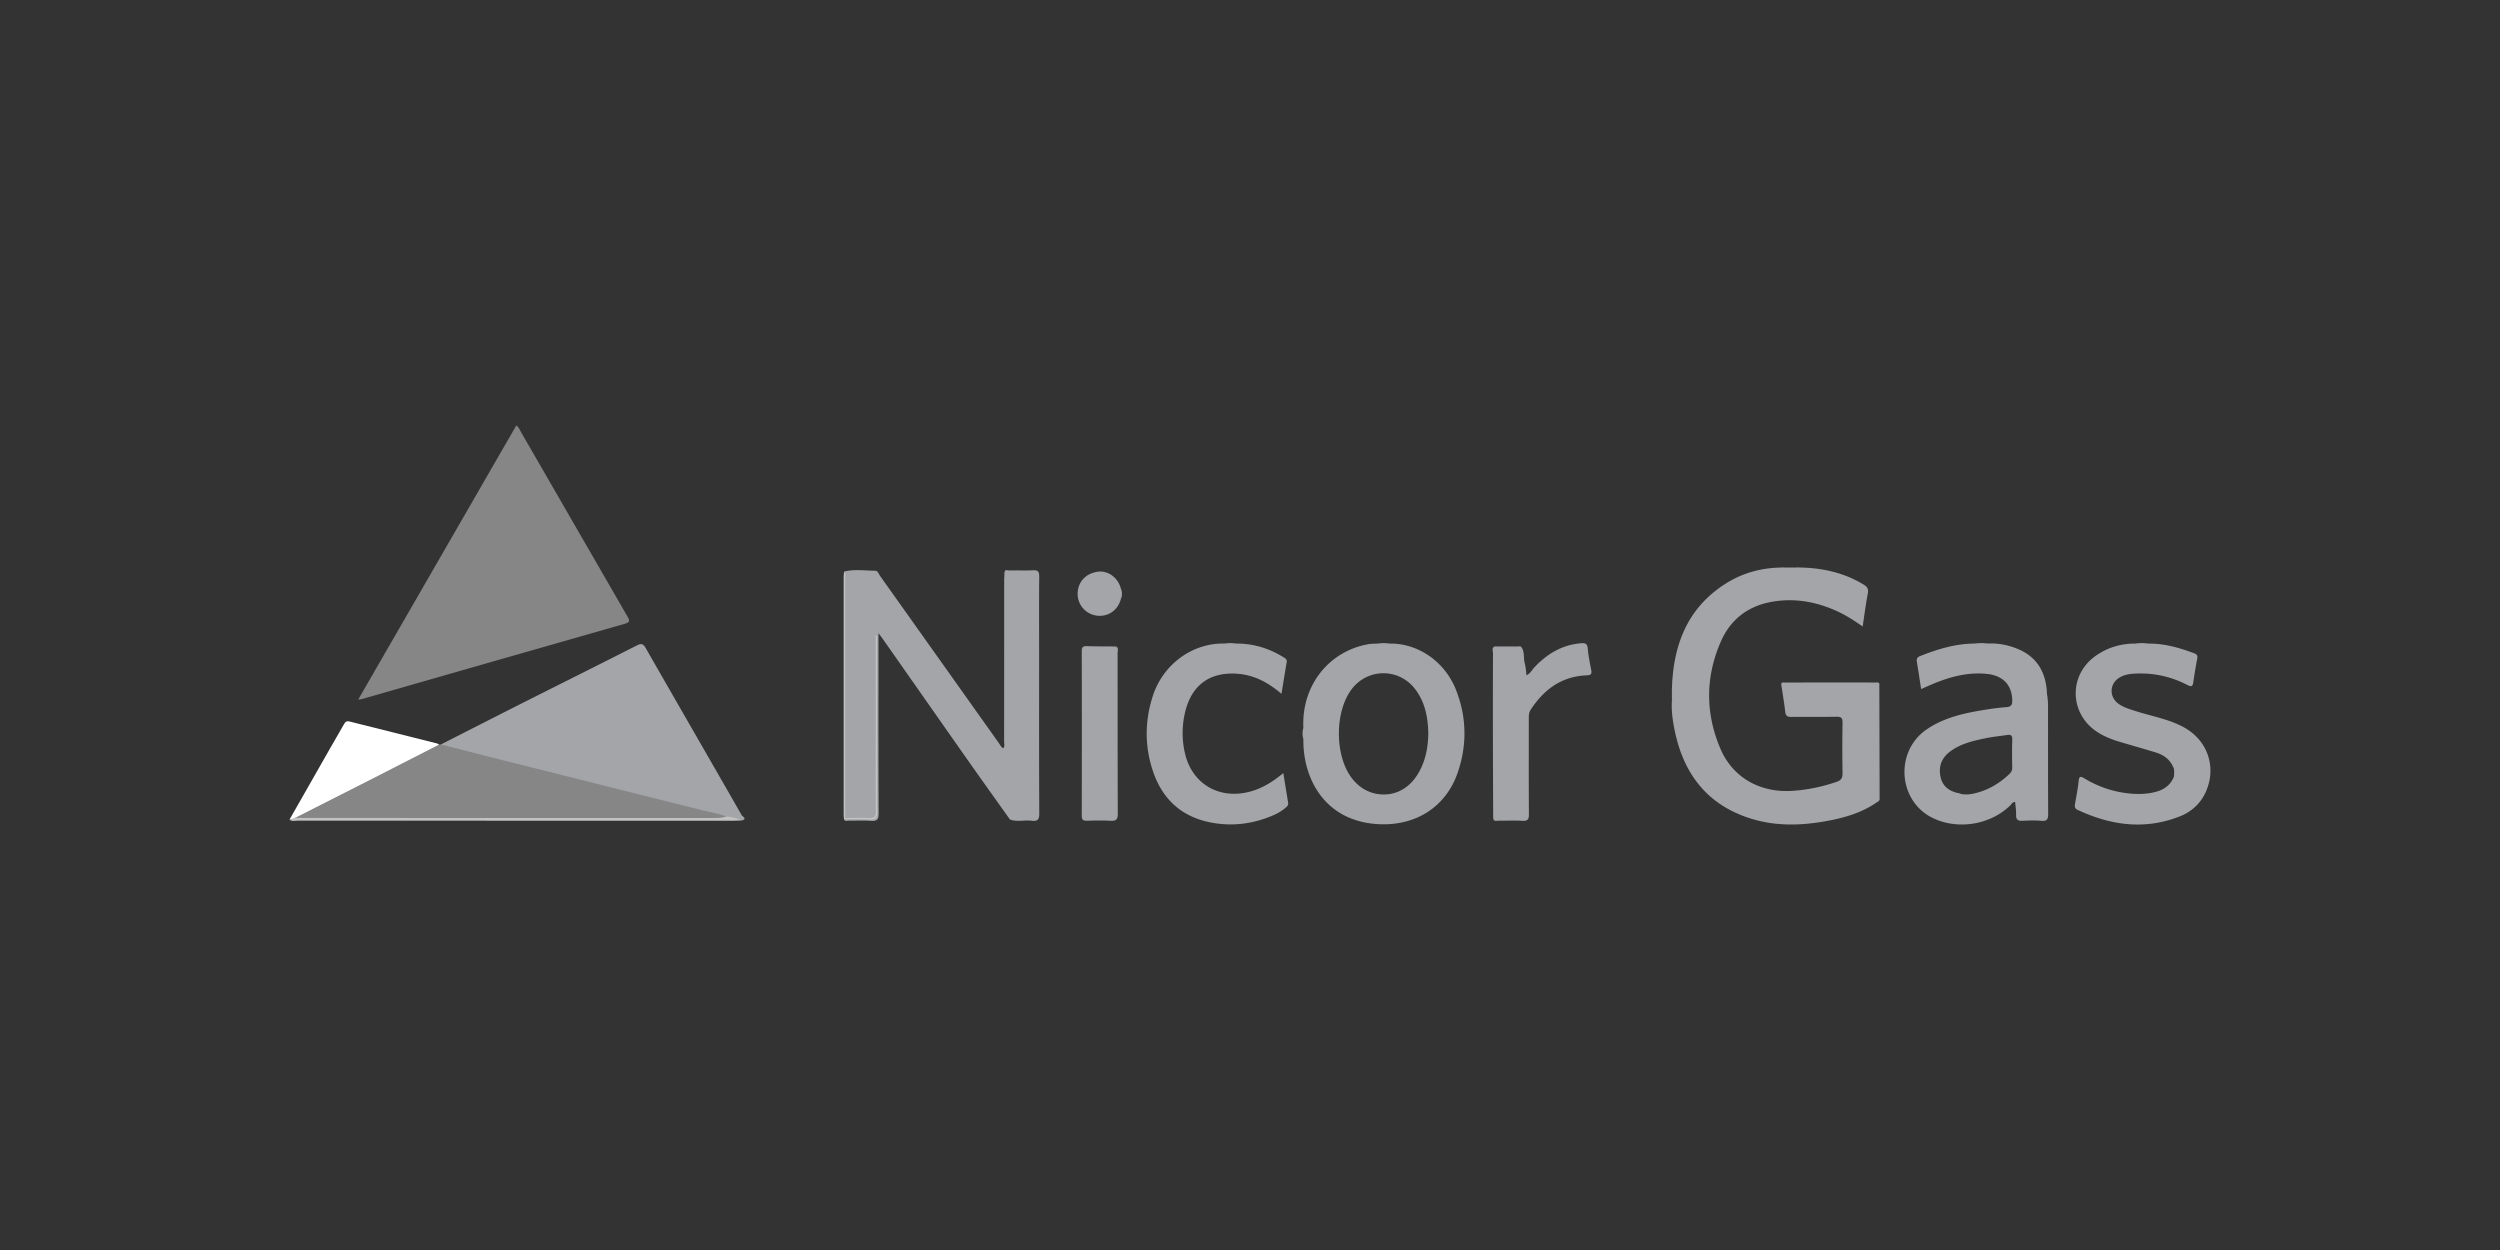<svg xmlns="http://www.w3.org/2000/svg" width="1000" height="500"><rect width="100%" height="100%" fill="#333333" stroke="none"/><g fill-rule="evenodd" clip-rule="evenodd"><path d="M143.268 279.854l63.247-109.661c1.097.72 1.42 1.833 1.96 2.766 14.156 24.505 28.284 49.026 42.445 73.529.848 1.464 1.402 2.338-.932 3.002-35.186 10.02-70.345 20.125-105.511 30.206-.242.07-.503.068-1.209.158z" fill="#868686"/><path d="M176.391 297.768c11.09-5.637 22.166-11.297 33.271-16.898 14.984-7.555 30.005-15.033 44.965-22.633 1.732-.879 2.565-.918 3.633.947 12.776 22.326 25.655 44.596 38.439 66.918.256.449 2.45 1.578-.117 2.078-2.095-.473-4.271-.488-6.343-1.096-21.69-5.264-43.313-10.791-64.978-16.15-15.398-3.811-30.816-7.549-46.156-11.594-1.033-.27-2.264-.268-2.714-1.572zM337.62 228.636c4.132-1.049 8.324-.359 12.485-.351 1.005.003 1.411 1.357 1.988 2.169 15.818 22.251 31.624 44.509 47.443 66.759.517.729.859 1.623 1.781 2.092.703-.814.324-1.766.324-2.613.026-21.404.02-42.807.026-64.211.001-1.104.081-2.207.122-3.31 1.621.54.776 1.896.778 2.805.061 20.479.047 40.957.047 61.436 0 1.162 0 2.324.008 3.488.009-21.561.007-43.121.009-64.682 0-3.581.004-3.586 3.703-3.596 2.122-.004 4.245.013 6.365.002 1.595-.006 2.411.682 2.37 2.319-.016.646.01 1.292.01 1.938.002 30.255.003 60.511-.001 90.769-.001 4.08-.011 4.07-4.183 4.092-2.306.014-4.611-.068-6.916.061-5.547-7.803-11.127-15.582-16.635-23.416-11.451-16.287-22.864-32.602-34.296-48.904-.368-.523-.764-1.025-1.654-2.221v3.484c0 22.867-.046 45.736.065 68.604.013 2.529-.718 3.152-3.093 2.984-2.936-.209-5.898-.021-8.848-.074-.649-.012-1.506.434-1.932-.521a1.586 1.586 0 0 1 1.019-.262c3.133-.008 6.273-.133 9.396.039 2.086.119 2.628-.543 2.621-2.617-.073-22.111-.049-44.227-.037-66.342 0-.963-.157-1.936-.026-2.373v67.887c0 3.385-.004 3.438-3.429 3.369-3.029-.059-6.067.297-9.086-.211-.387-.98-.193-2.006-.195-3.008-.01-30.861-.008-61.721-.019-92.579.002-1.003.206-2.029-.21-3.006zM751.241 320.564c-6.359 4.604-13.701 6.643-21.267 7.971-9.819 1.727-19.672 1.945-29.302-.996-17.556-5.363-27.202-17.789-30.802-35.361-.815-3.973-1.388-7.996-1.106-12.082.35-1.1.38-2.197-.021-3.293.269-17.73 5.558-33.057 21.214-43.16 6.795-4.383 14.394-6.514 22.518-6.625 2.39.349 4.778.376 7.166-.02 9.186.136 17.899 2.013 25.852 6.849 1.45.879 1.97 1.789 1.627 3.568-.814 4.23-1.349 8.514-2.058 13.182-3.369-2.337-6.504-4.396-9.918-5.976-8.411-3.894-17.168-5.525-26.368-3.907-9.515 1.672-16.507 7.022-20.361 15.743-6.271 14.176-6.328 28.719-.276 42.963 4.977 11.711 15.988 17.746 28.737 16.922 6.132-.393 12.021-1.631 17.806-3.621 1.75-.602 2.378-1.521 2.342-3.426a537.17 537.17 0 0 1-.002-20.191c.037-2.012-.632-2.443-2.511-2.41-5.992.113-11.987-.012-17.981.078-1.615.023-2.265-.447-2.449-2.098-.401-3.563-1.017-7.102-1.545-10.652.865-.74 1.92-.537 2.913-.539 10.778-.016 21.553-.02 32.33-.004 3.317.004 3.425.111 3.431 3.426.03 14.552-.033 29.107.031 43.659z" fill="#a3a5a8"/><path d="M176.391 297.768c6.656 1.713 13.307 3.451 19.972 5.135 9.695 2.451 19.401 4.855 29.102 7.291 18.688 4.691 37.365 9.416 56.063 14.061 3.012.748 6.103 1.176 8.998 2.359-.41.699-1.054 1.004-1.828 1.076-.552.051-1.106.047-1.66.047-55.89-.018-111.779.039-167.662-.029-.987-.168-1.698-.504-.685-1.537.718-.736 1.691-1.098 2.595-1.545 16.867-8.402 33.706-16.861 50.456-25.498 1.214-.625 2.393-1.416 3.867-1.285.26-.025.521-.052.782-.075z" fill="#868686"/><path d="M859.193 257.434c6.471-.084 12.558 1.646 18.536 3.904 1.005.377 1.407.908 1.178 2.082-.62 3.164-1.139 6.35-1.597 9.543-.247 1.705-.843 1.809-2.304 1.051-6.869-3.559-14.186-5.078-21.921-4.512-1.674.123-3.291.48-4.787 1.24-4.518 2.289-4.936 7.945-.792 10.846 2.147 1.502 4.658 2.18 7.119 2.959 6.4 2.025 13.109 3.145 19.066 6.459 9.309 5.18 12.937 15.67 8.778 25.412-2.11 4.943-5.868 8.322-10.749 10.217-13.938 5.406-27.472 3.504-40.693-2.695-1.239-.582-1.183-1.426-.999-2.492.512-2.996 1.126-5.988 1.42-9.008.206-2.129.903-1.934 2.362-1.055 5.777 3.48 12.023 5.533 18.77 6.078 3.152.252 6.253.131 9.332-.621 3.617-.889 6.386-2.77 7.726-6.395.499-1.227.5-1.285.045-2.564-1.169-3.643-3.784-5.795-7.315-6.879-4.829-1.482-9.696-2.842-14.537-4.287-3.183-.949-6.261-2.15-9.049-4.002-11.148-7.4-11.376-22.838-.386-30.469 4.729-3.287 10.046-4.875 15.829-4.811a9.975 9.975 0 0 0 4.968-.001zM494.268 257.42c6.912-.059 13.268 1.834 19.12 5.469.691.428 1.484.795 1.303 1.875-.696 4.139-1.368 8.277-2.106 12.764-5.271-4.498-10.805-7.471-17.392-8.004-11.084-.902-18.453 4.359-21.099 15.145a35.644 35.644 0 0 0-.089 16.725c2.896 12.428 14.094 18.738 26.562 15.092 4.669-1.363 8.699-3.893 12.75-7.252.688 4.201 1.313 8.057 1.947 11.91.165.994-.5 1.508-1.138 2.047-1.422 1.201-3.017 2.133-4.708 2.871-8.165 3.559-16.669 4.629-25.399 2.871-11.365-2.285-18.936-9.197-22.696-20.037-3.487-10.047-3.485-20.303-.223-30.434 4.124-12.803 15.925-21.342 28.741-21.047 1.475.462 2.951.452 4.427.005zM608.332 258.592c1.701 1.951.95 4.488 1.568 6.705.416 1.494.478 3.086.729 4.852 1.548-.84 2.25-2.289 3.284-3.377 5.063-5.326 11.011-8.855 18.49-9.473 1.621-.133 2.514.088 2.687 2.041.26 2.928.845 5.836 1.409 8.727.32 1.635-.248 2.016-1.823 2.076-9.998.375-17.058 5.609-22.375 13.701-.78 1.186-.788 2.4-.788 3.689.005 12.719-.044 25.441.048 38.16.016 2.051-.489 2.76-2.605 2.637-3.124-.186-6.268-.014-9.4-.072-.743-.018-1.681.469-2.223-.521 3.559-.605 7.147-.24 10.717-.213 2.063.018 2.879-.383 2.856-2.697-.125-11.979-.056-23.957-.066-35.939-.008 11.992-.056 23.984.037 35.975.016 2.072-.557 2.771-2.641 2.635-2.573-.176-5.172-.16-7.748-.006-2.129.129-2.748-.768-2.684-2.74.096-2.857.023-5.723.023-8.582 0-17.902-.003-35.805.002-53.709.002-3.654.015-3.607 3.613-3.67 2.296-.041 4.603.272 6.89-.199z" fill="#a3a5a8"/><path d="M175.608 297.842c-9.491 4.852-18.975 9.721-28.476 14.557-9.668 4.92-19.354 9.813-29.033 14.715-.575.836-1.336 1.068-2.278.693 5.427-9.527 10.849-19.057 16.282-28.58 1.781-3.121 3.601-6.221 5.379-9.348.526-.926.964-1.629 2.33-1.281 11.693 2.975 23.407 5.873 35.111 8.809.249.058.458.284.685.435z" fill="#fff"/><path d="M448.326 239.697c-1.188 4.403-5.048 7.084-9.472 6.573-4.418-.508-7.744-4.16-7.809-8.571-.069-4.76 3.126-8.335 8.056-9.019 4.048-.56 7.998 2.266 9.205 6.582-.029 1.479-.078 2.957.02 4.435z" fill="#a3a5a8"/><path d="M115.821 327.807c.759-.232 1.52-.463 2.278-.693 1.105.023 2.211.07 3.315.07 54.83.002 109.661 0 164.491.016 1.579.002 3.115-.102 4.619-.586 2.12.133 4.144.635 6.056 1.566-1.009.039-2.02.113-3.032.113-58.24.006-116.483.008-174.726-.018-.998 0-2.122.432-3.001-.468z" fill="#c2c2c2"/><path d="M403.981 327.801c2.52-1.297 5.222-.549 7.817-.539 2.236.008 2.777-.721 2.772-2.861-.061-30.795-.068-61.594.01-92.39.006-2.378-.773-3.049-3.006-2.877-2.199.169-4.426.104-6.636.016-1.584-.064-2.096.59-2.06 2.117.073 3.225.021 6.454.021 9.681v58.522c-.184-.002-.368-.006-.554-.01v-2.969c0-21.393.007-42.785-.019-64.175-.001-1.055.421-2.233-.537-3.145.033-1.636 1.303-.967 2.039-.985 3.129-.076 6.268.082 9.391-.073 1.943-.097 2.488.522 2.47 2.461-.095 10.038-.043 20.075-.043 30.116 0 21.549-.052 43.1.066 64.65.015 2.531-.703 3.27-3.081 2.959-2.864-.375-5.816.582-8.65-.498zM446.645 258.662c.828.752.396 1.736.397 2.596.029 21.396-.016 42.797.077 64.195.009 2.33-.658 3.004-2.923 2.867-3.126-.186-6.272-.113-9.405-.02-1.517.045-2.091-.371-2.088-1.994.048-21.951.049-43.904-.001-65.859-.003-1.607.522-2.037 2.057-1.988 3.776.121 7.558.094 11.337.125.116.393-.007.686-.366.881-2.323.877-4.741.404-7.118.48-3.55.109-3.794.256-3.803 3.76-.031 11.703.04 23.404-.028 35.107-.054 9.209.292 18.422-.184 27.611 3.295 1.121 6.638.488 9.946.293.858-.053 1.259-.994 1.298-1.902.037-.828.024-1.656.024-2.484.002-19.803-.002-39.604.005-59.404 0-1.463-.174-2.967.775-4.264zM608.332 258.592c-2.482 1.066-5.082.365-7.618.426-1.813.043-2.371.609-2.365 2.41.049 21.131.049 42.262 0 63.395-.005 1.785.521 2.492 2.359 2.393 2.299-.125 4.621-.168 6.915.008 2.262.172 3.013-.543 2.991-2.9-.114-11.994-.059-23.99-.037-35.988.002-.879-.273-1.811.532-3.127v3.455c0 12.088-.041 24.178.042 36.266.016 2.098-.453 2.98-2.751 2.861-3.681-.189-7.378-.053-11.068-.053a32.746 32.746 0 0 1-.047-.555c.51-.953.256-1.988.258-2.979.017-20.879.01-41.758.028-62.635 0-.992-.259-2.025.256-2.979l10.505.002zM751.241 320.564c-.976-.898-.557-2.08-.559-3.133-.03-13.547-.065-27.092.024-40.639.013-2.164-.577-2.836-2.788-2.816-11.795.102-23.59.049-35.385.045-.207-1.268.738-1.016 1.402-1.016 12.116-.012 24.232-.012 36.352-.004.693.002 1.579-.176 1.448 1.031-.471.965-.238 1.992-.24 2.99-.016 13.516-.005 27.037-.022 40.559-.002.994.234 2.023-.239 2.986l.007-.003z" fill="#a3a5a8"/><path d="M338.096 327.719l-.506.018c-.045-.639-.129-1.281-.129-1.92-.007-31.662-.008-63.326.001-94.991 0-.729.103-1.459.158-2.189.869.949.472 2.113.473 3.175.024 31.791.023 63.582.025 95.373.192.127.254.248.183.365-.069.114-.137.169-.205.169z" fill="#bfbfbf"/><path d="M446.093 259.076c0-.166.002-.33.003-.492.183.027.365.053.549.078-.002 22.016-.043 44.031.051 66.045.01 2.441-.635 3.252-3.09 3.076-3.199-.229-6.423-.109-9.636-.146-.05-.002-.13-.123-.136-.191-.007-.084.05-.176.078-.262 2.269-1.549 4.834-.77 7.268-.863 3.842-.148 4.011-.199 4.015-4.121.014-19.449-.004-38.898.019-58.346.002-1.629-.309-3.354.879-4.778zM597.827 258.59c0 21.814.005 43.629-.022 65.443-.001 1.055.415 2.229-.52 3.148-.041-9.93-.103-19.857-.117-29.789-.021-12.049-.024-24.096.031-36.145.005-.87-.663-2.038.628-2.657zM818.876 278.254c-.034 15.301-.072 30.604-.104 45.904-.009 3.576-.005 3.576-3.595 3.578-2.029 0-4.06-.049-6.086.014-1.577.049-2.235-.533-1.668-2.617.285 1.785 1.181 2.047 2.46 2.084 8.34.23 8.339.262 8.339-7.994 0-13.092-.01-26.182.019-39.271.004-1.057-.419-2.234.521-3.152l.114 1.454zM751.234 320.568c-.005-14.643-.015-29.285-.005-43.93 0-.885-.303-1.865.507-2.605.04 15.051.078 30.1.113 45.15.001.538.044 1.126-.615 1.385zM521.351 291.17c.93 1.492.93 2.984.001 4.473-.438-1.489-.449-2.981-.001-4.473zM448.326 239.697c-.889-1.475-.865-2.953-.02-4.435.625 1.476.637 2.954.02 4.435zM719.641 226.999c-2.387.837-4.774.809-7.166.02 2.388-.008 4.777-.014 7.166-.02zM859.193 257.434c-1.656.852-3.313.848-4.968.002a15.98 15.98 0 0 1 4.968-.002zM794.964 257.412c-1.658.889-3.32.877-4.98.006a18.334 18.334 0 0 1 4.98-.006zM555.73 257.434c-1.474.816-2.949.838-4.419-.018 1.474-.221 2.948-.242 4.419.018zM494.268 257.42c-1.477.842-2.952.848-4.427-.006 1.476-.219 2.952-.234 4.427.006zM869.684 307.883c.021-.09.016-.191.064-.26.086-.127.203-.229.307-.342.382 1.092.294 2.188.04 3.285-.006.029-.162.055-.236.035-.082-.023-.147-.1-.22-.154l.045-2.564zM668.743 276.803c.791 1.094.773 2.191.021 3.293l-.021-3.293z" fill="#a3a5a8"/><path d="M338.096 327.719c.012-.176.019-.357.022-.535 3.228 0 6.46-.094 9.684.035 1.925.08 2.553-.561 2.53-2.508-.093-7.838-.038-15.68-.038-23.518V256.92v-2.98c.844.807.532 1.541.533 2.172.021 22.875-.023 45.75.076 68.621.01 2.496-.72 3.203-3.126 3.051-3.215-.202-6.453-.059-9.681-.065z" fill="#c4c4c4"/><path d="M737.853 287.502v23.436c-.09.002-.18.002-.271.002v-23.549l.271.111zM819.212 281.805c-.004-1.182-.22-2.367-.336-3.551a1.966 1.966 0 0 0-.396.932c.013.197.024.396.022.594v.916c.011.166.022.33.021.488-.021 11.967-.02 23.934-.019 35.9.008 2.488.017 4.98.031 7.471a9.15 9.15 0 0 1-.034.879c0 .174-.002.352.004.527.032 1.029-.42 1.516-1.472 1.508-.046-.002-.09 0-.136-.002-.348.059-.76.07-1.258.027-.154-.016-.309-.02-.462-.029-1.705 0-3.411.012-5.118-.018a28.883 28.883 0 0 1-2.354-.068c.783.035 1.569.057 2.354.068 1.709-.006 3.42-.092 5.118.018.574-.002 1.146-.002 1.72.002 1.059-.176 1.488-.83 1.604-2.033-.002-.467.004-.938.004-1.408l-.001-6.941c-.043-12.129-.02-24.258-.003-36.389-.041-.502-.104-1.016-.022-1.51-.049-.809-.132-1.623.28-2.387-.508-7.904-3.903-13.93-11.408-17.117-3.932-1.672-8.082-2.49-12.389-2.27-1.659.449-3.32.438-4.98.006-7.699.01-14.888 2.229-21.957 5.008-1.181.465-1.472 1.166-1.275 2.342.59 3.539 1.115 7.09 1.699 10.854 1.523-.668 2.849-1.268 4.188-1.836 7.039-2.984 14.267-5.008 22.028-4.236 6.502.648 10.067 4.395 10.237 10.516.052 1.822-.406 2.643-2.354 2.791-3.12.232-6.234.664-9.326 1.174-7.948 1.309-15.775 3.08-22.565 7.734-12.878 8.826-11.463 28.701 2.486 35.451 10.064 4.869 23.126 2.686 31.062-5.162.487-.482.788-1.277 1.852-1.295.142 1.732.437 3.459.385 5.174-.06 1.998.788 2.496 2.642 2.387 2.481-.148 4.99-.201 7.466.01 2.278.193 2.735-.674 2.721-2.795-.085-14.576-.036-29.152-.059-43.73zm-14.316 25.287c.028 1.281-.622 2.023-1.454 2.799-4.35 4.064-9.384 6.768-15.277 7.795-.294.447-.622.381-.963.059-.365.004-.73.01-1.095.018-.518.346-1.022.488-1.482-.094-.341-.125-.674-.301-1.026-.369-3.75-.719-6.536-2.621-7.377-6.523-.896-4.176.403-7.65 3.882-10.215 4.284-3.16 9.338-4.291 14.399-5.322 2.704-.551 5.471-.801 8.202-1.225 1.397-.219 2.255-.072 2.198 1.736-.115 3.776-.085 7.562-.007 11.341z" fill="#a3a5a8"/><path d="M784.624 317.668c.494.031.99.059 1.482.094-.408.639-1.062.57-1.683.549-.205-.008-.599.059-.475-.314.055-.167.44-.224.676-.329zM787.201 317.744l.963-.057c.423.076.847.158 1.714.32-1.258.393-2.024.55-2.677-.263zM582.424 276.006c-4.495-11.439-15.29-18.799-26.693-18.572-1.474.422-2.946.447-4.419-.018-1.369.086-2.765.035-4.105.281-15.954 2.92-26.653 16.797-25.855 33.473a22.74 22.74 0 0 1 .001 4.473c-.257 15.721 8.514 32.838 29.921 34.016 14.848.818 27.035-6.723 31.807-20.613 3.786-11.013 3.617-22.163-.657-33.04zm-15.576 34.066c-2.934 4.596-7.375 7.428-12.439 7.689-5.636.297-10.688-2.195-14.167-7.178-6.303-9.031-6.256-25.77.229-34.635 6.425-8.777 19.087-8.893 25.653-.211 3.969 5.246 5.066 11.352 5.192 17.641-.102 6.005-1.227 11.612-4.468 16.694zM496.989 318.199h-5.947c1.979-.545 3.962-.496 5.947 0zM446.093 259.076c0 21.617-.05 43.234.063 64.852.013 2.713-.804 3.504-3.416 3.307-2.928-.219-5.884-.051-8.828-.051-.001-21.615.049-43.234-.063-64.852-.015-2.715.801-3.506 3.414-3.309 2.927.217 5.884.051 8.83.053z" fill="#a3a5a8"/></g></svg>